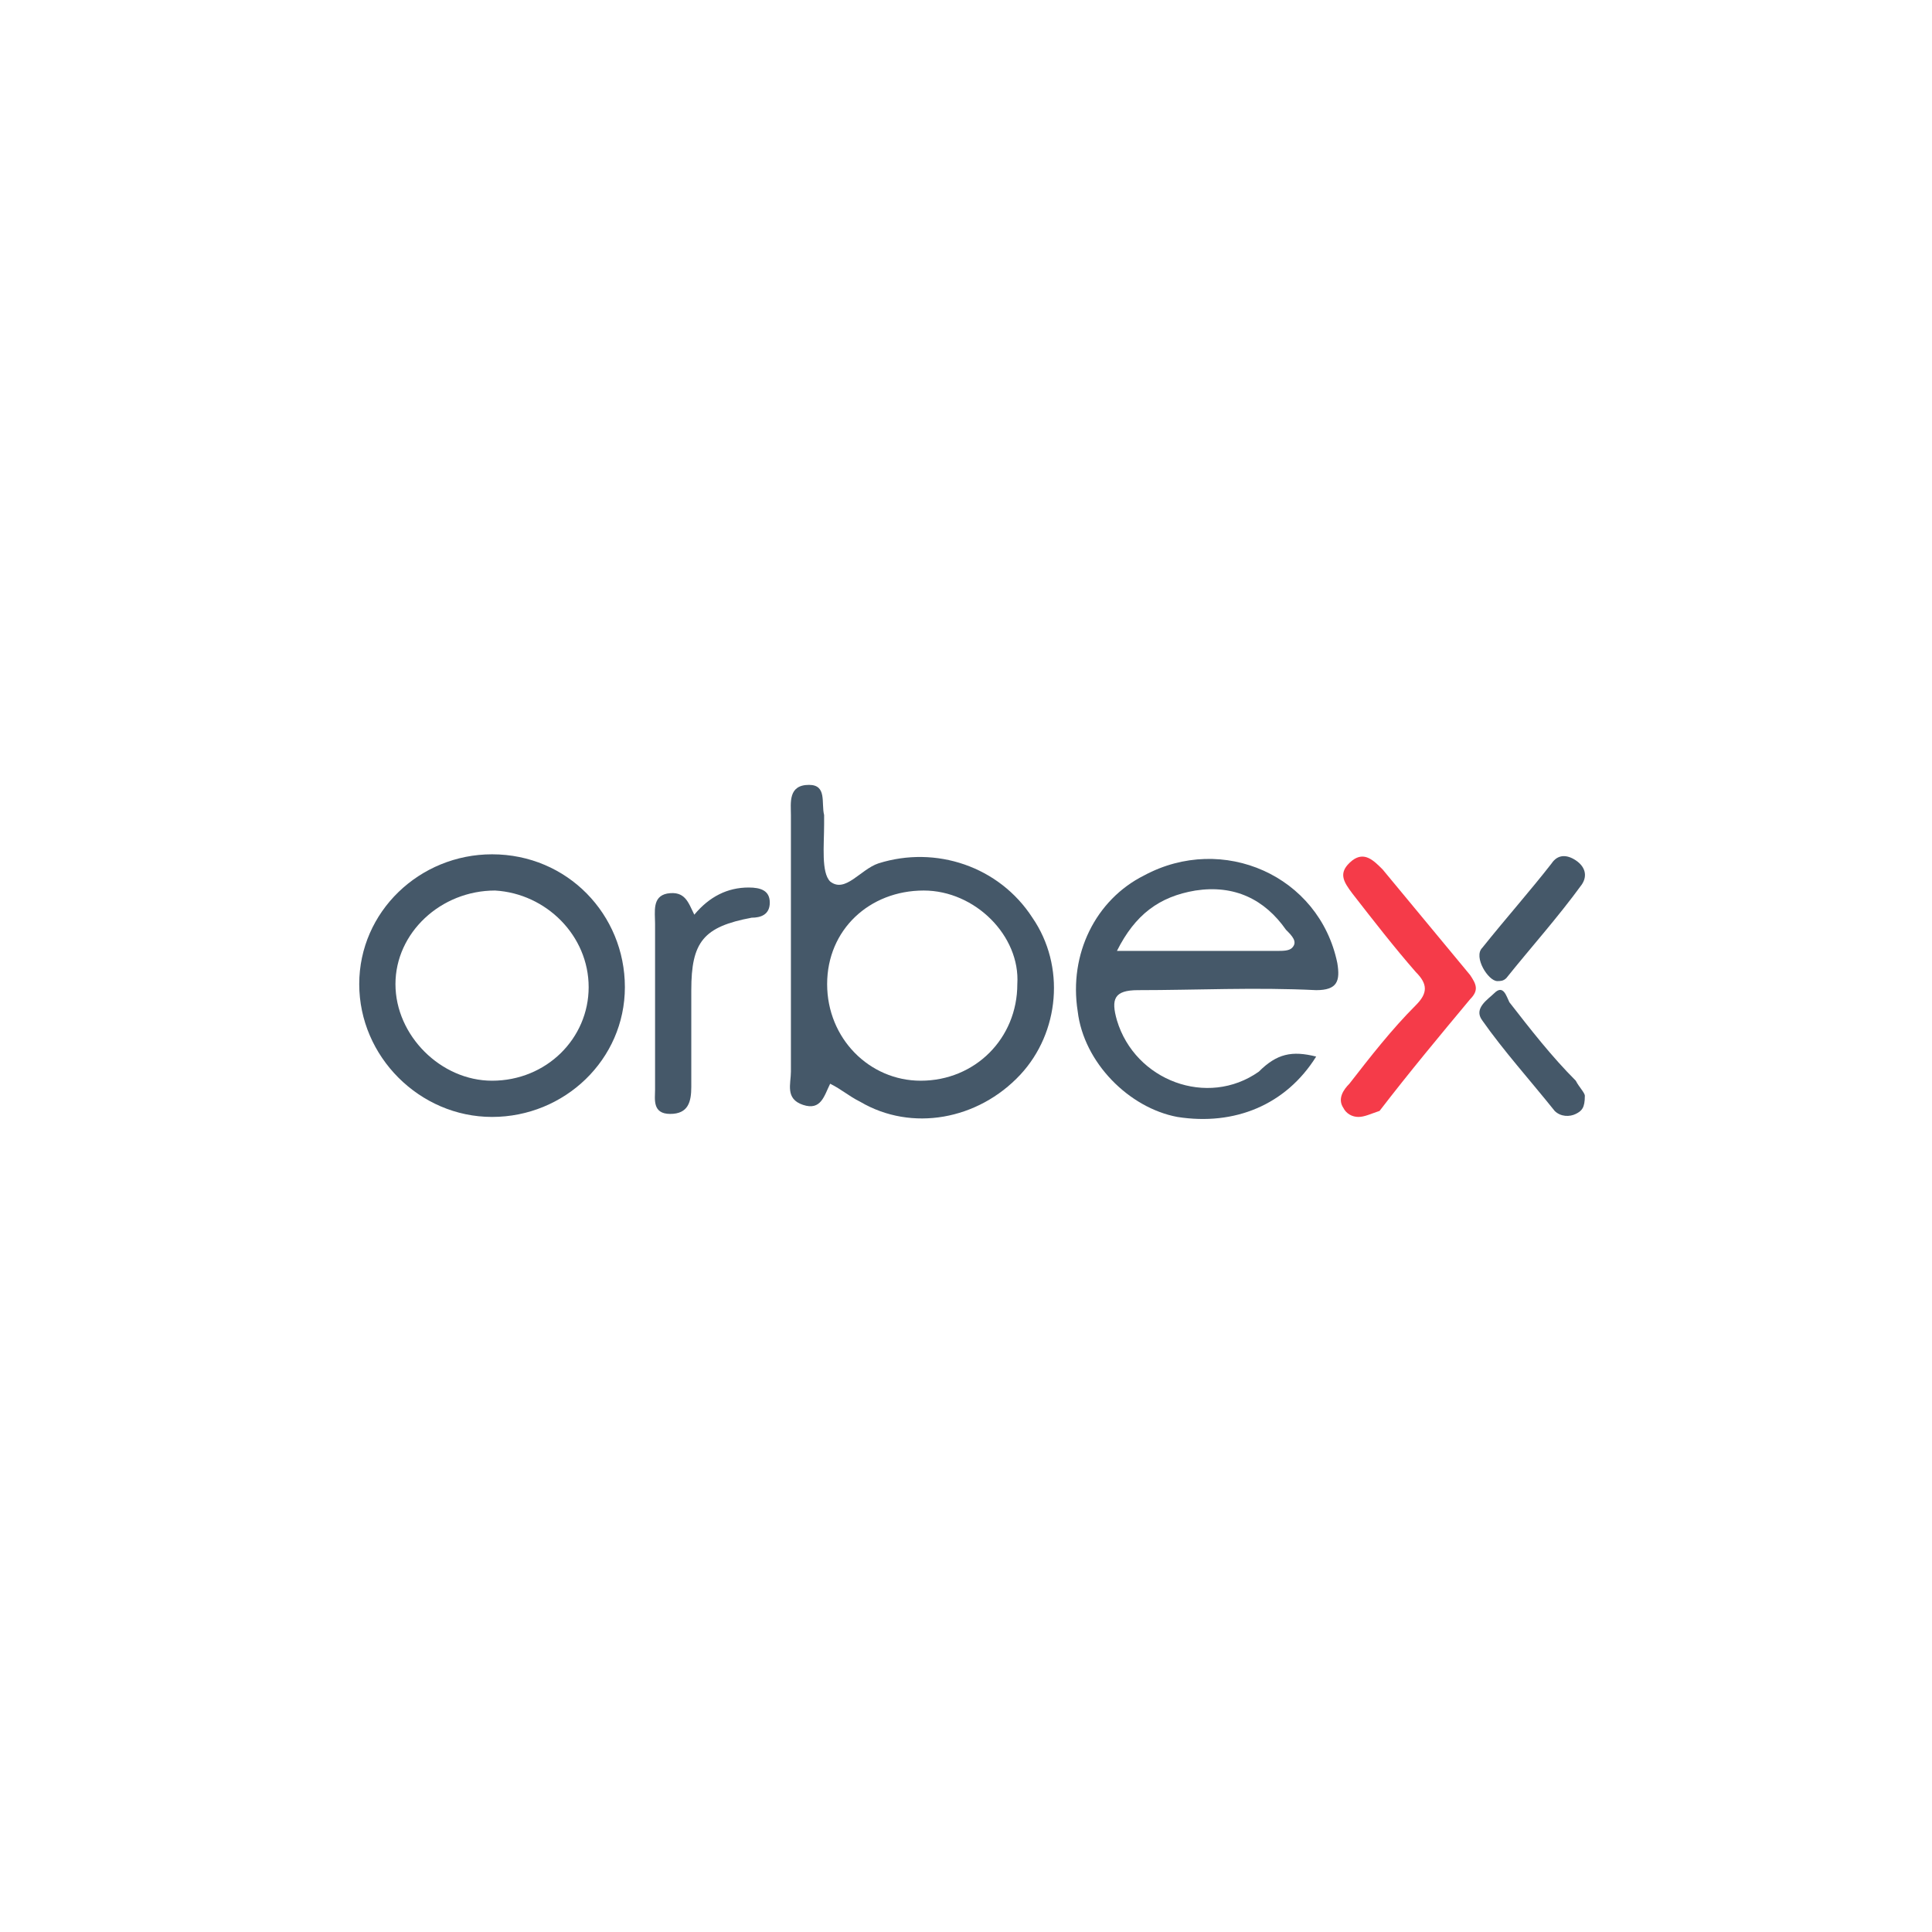<?xml version="1.0" encoding="utf-8"?>
<!-- Generator: Adobe Illustrator 26.5.0, SVG Export Plug-In . SVG Version: 6.00 Build 0)  -->
<svg version="1.1" id="Layer_2" xmlns="http://www.w3.org/2000/svg" xmlns:xlink="http://www.w3.org/1999/xlink" x="0px" y="0px"
	 viewBox="0 0 64 64" style="enable-background:new 0 0 64 64;" xml:space="preserve">
<style type="text/css">
	.st0{fill:#455869;}
	.st1{fill:#F53B49;}
</style>
<path class="st0" d="M27.5,35.9c-0.2,0.4-0.3,0.9-0.9,0.7c-0.6-0.2-0.4-0.7-0.4-1.1c0-2.8,0-5.7,0-8.5c0-0.4-0.1-1,0.6-1
	c0.6,0,0.4,0.6,0.5,1c0,0.1,0,0.2,0,0.3c0,0.7-0.1,1.6,0.2,1.9c0.5,0.4,1-0.4,1.6-0.6c1.9-0.6,4,0.1,5.1,1.8
	c1.1,1.6,0.9,3.8-0.4,5.2c-1.4,1.5-3.6,1.9-5.3,0.9C28.1,36.3,27.9,36.1,27.5,35.9z M30.6,29.5c-1.8,0-3.2,1.3-3.2,3.1
	c0,1.8,1.4,3.2,3.1,3.2c1.8,0,3.2-1.4,3.2-3.2C33.8,31,32.3,29.5,30.6,29.5z"/>
<path class="st0" d="M43.6,35c-1,1.6-2.7,2.3-4.6,2c-1.6-0.3-3.1-1.8-3.3-3.5c-0.3-1.9,0.6-3.7,2.2-4.5c2.6-1.4,5.8,0,6.4,2.9
	c0.1,0.6,0,0.9-0.7,0.9c-2-0.1-4,0-5.9,0c-0.8,0-0.9,0.3-0.7,1c0.6,2,3,2.9,4.7,1.7C42.3,34.9,42.8,34.8,43.6,35z M37,31.5
	c1.9,0,3.6,0,5.3,0c0.2,0,0.4,0,0.5-0.1c0.2-0.2,0-0.4-0.2-0.6c-0.7-1-1.7-1.5-3-1.3C38.4,29.7,37.6,30.3,37,31.5z"/>
<path class="st0" d="M20.7,32.7c0,2.4-2,4.3-4.4,4.3c-2.4,0-4.4-2-4.4-4.4c0-2.4,2-4.3,4.4-4.3C18.8,28.3,20.7,30.3,20.7,32.7z
	 M19.5,32.7c0-1.7-1.4-3.1-3.1-3.2c-1.8,0-3.3,1.4-3.3,3.1c0,1.7,1.5,3.2,3.2,3.2C18.1,35.8,19.5,34.4,19.5,32.7z"/>
<path class="st1" d="M45,37c-0.2,0-0.4-0.1-0.5-0.3c-0.2-0.3,0-0.6,0.2-0.8c0.7-0.9,1.4-1.8,2.2-2.6c0.4-0.4,0.4-0.7,0-1.1
	c-0.7-0.8-1.4-1.7-2.1-2.6c-0.3-0.4-0.5-0.7,0-1.1c0.4-0.3,0.7,0,1,0.3c1,1.2,1.9,2.3,2.9,3.5c0.2,0.3,0.3,0.5,0,0.8
	c-1,1.2-2,2.4-3,3.7C45.4,36.9,45.2,37,45,37z"/>
<path class="st0" d="M23,30.3c0.5-0.6,1.1-0.9,1.8-0.9c0.4,0,0.7,0.1,0.7,0.5c0,0.4-0.3,0.5-0.6,0.5c-1.6,0.3-2,0.8-2,2.4
	c0,1.1,0,2.2,0,3.2c0,0.5-0.1,0.9-0.7,0.9c-0.6,0-0.5-0.5-0.5-0.8c0-1.8,0-3.7,0-5.5c0-0.4-0.1-0.9,0.4-1
	C22.7,29.5,22.8,29.9,23,30.3z"/>
<path class="st0" d="M49.6,32.5c-0.3,0-0.8-0.8-0.5-1.1c0.8-1,1.6-1.9,2.3-2.8c0.2-0.3,0.5-0.3,0.8-0.1c0.3,0.2,0.4,0.5,0.2,0.8
	c-0.8,1.1-1.7,2.1-2.5,3.1C49.8,32.5,49.7,32.5,49.6,32.5z"/>
<path class="st0" d="M52.5,36.3c0,0.4-0.1,0.5-0.3,0.6c-0.2,0.1-0.5,0.1-0.7-0.1c-0.8-1-1.7-2-2.4-3c-0.3-0.4,0.2-0.7,0.4-0.9
	c0.3-0.3,0.4,0.1,0.5,0.3c0.7,0.9,1.4,1.8,2.2,2.6C52.3,36,52.5,36.2,52.5,36.3z"/>
</svg>
